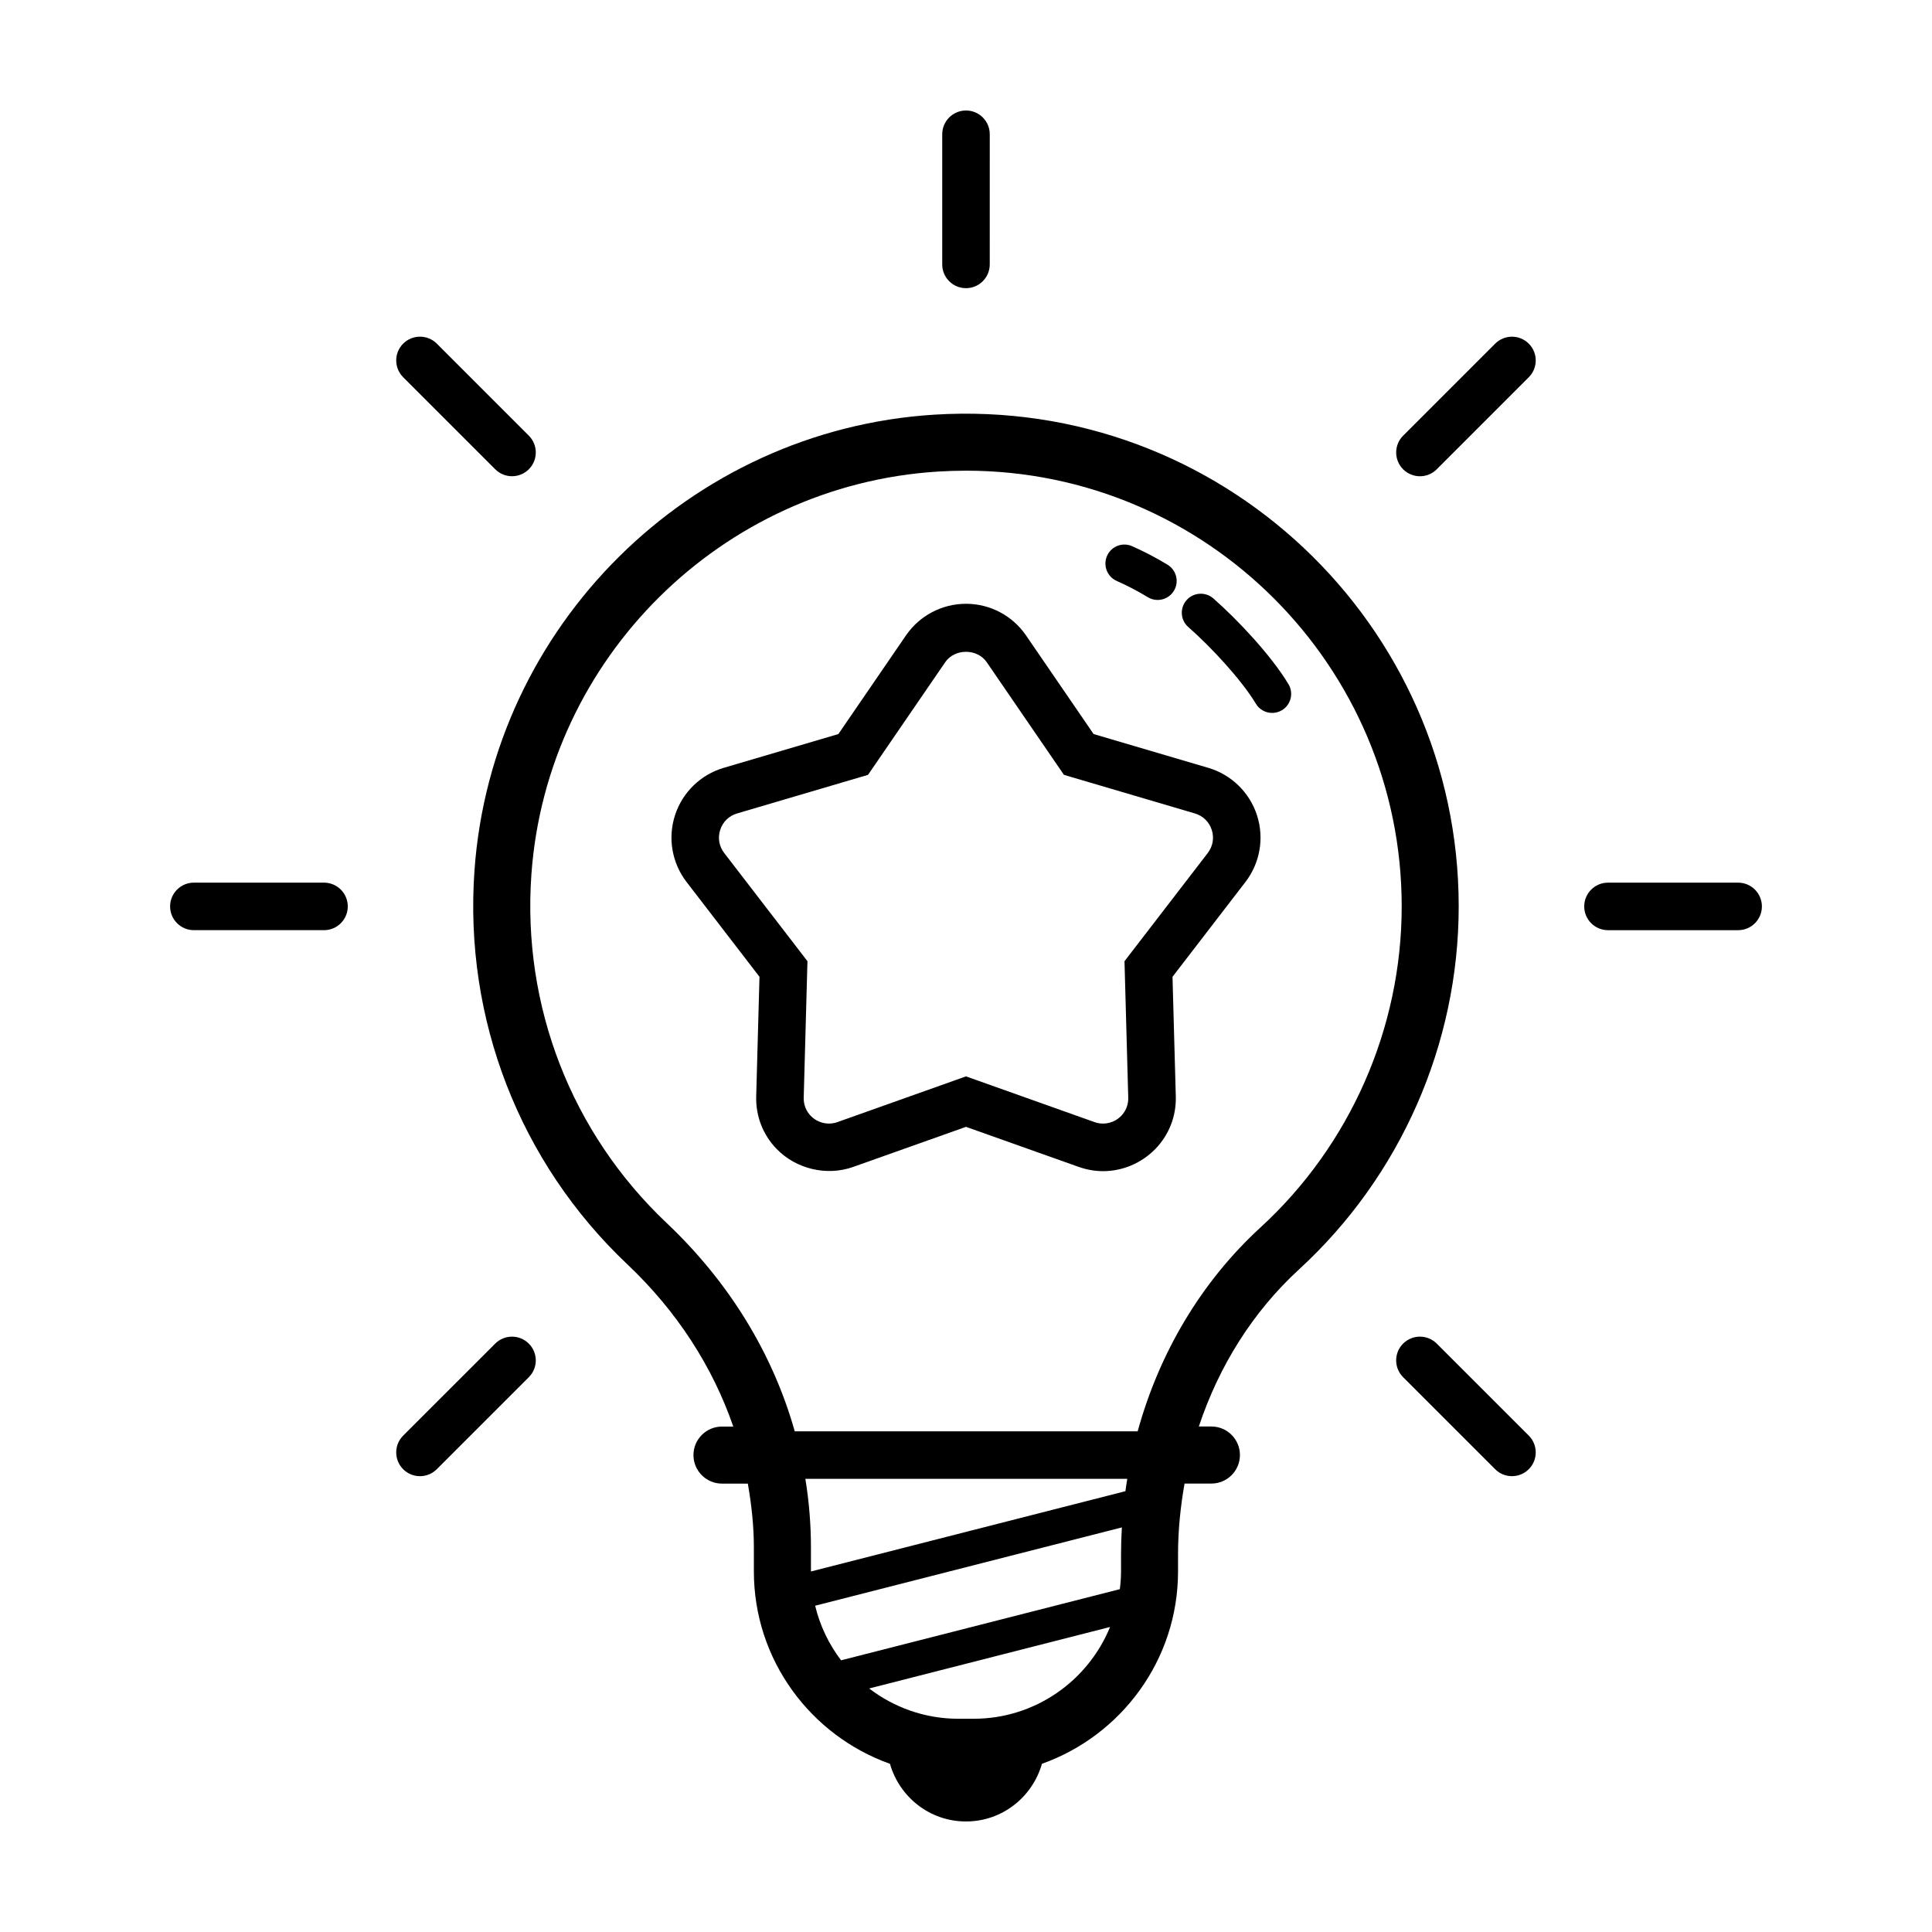 <?xml version="1.0" encoding="UTF-8"?>
<!-- Uploaded to: ICON Repo, www.svgrepo.com, Generator: ICON Repo Mixer Tools -->
<svg fill="#000000" width="800px" height="800px" version="1.1" viewBox="144 144 512 512" xmlns="http://www.w3.org/2000/svg">
 <g>
  <path d="m391.57 253.89c-64.855 4.082-117.23 56.012-121.83 120.81-2.793 39.348 11.984 77.395 40.543 104.39 13.109 12.395 22.574 27.094 28.047 42.965h-2.996c-4.172 0-7.559 3.387-7.559 7.559 0 4.172 3.387 7.559 7.559 7.559h6.848c0.977 5.57 1.602 11.215 1.602 16.938v6.328c0 23.512 15.09 43.52 36.066 50.992 2.519 8.797 10.535 15.277 20.145 15.277s17.625-6.484 20.133-15.285c20.984-7.473 36.066-27.477 36.066-50.992v-4.516c0-6.367 0.648-12.625 1.727-18.758h7.117c4.176 0 7.559-3.387 7.559-7.559 0-4.172-3.379-7.559-7.559-7.559h-3.332c5.32-16.016 14.328-30.422 26.531-41.613 26.902-24.672 42.336-59.746 42.336-96.234 0.004-74.777-63.125-135.04-139-130.3zm-24.676 330.11c-3.219-4.238-5.594-9.133-6.871-14.469l81.285-20.754c-0.137 2.371-0.223 4.75-0.223 7.144v4.516c0 1.598-0.125 3.16-0.312 4.707zm75.355-44.82-83.34 21.277v-0.02-6.328c0-6.137-0.504-12.219-1.477-18.199h85.305c-0.184 1.086-0.344 2.176-0.488 3.269zm-40.215 60.309h-4.082c-8.883 0-17.051-3.012-23.617-8.027l63.844-16.297c-5.824 14.246-19.82 24.324-36.145 24.324zm75.996-130.19c-15.637 14.348-26.801 33.156-32.535 54.012l-90.879 0.004c-5.793-20.535-17.348-39.516-33.945-55.207-25.254-23.875-38.316-57.531-35.848-92.344 4.066-57.277 50.367-103.19 107.7-106.79 2.508-0.156 4.996-0.238 7.473-0.238 63.672 0 115.47 51.801 115.47 115.47-0.004 32.262-13.645 63.277-37.434 85.094z"/>
  <path d="m229.86 377.91h-34.484c-3.477 0-6.297 2.82-6.297 6.297 0 3.477 2.82 6.297 6.297 6.297h34.492c3.477 0 6.297-2.82 6.297-6.297 0-3.473-2.82-6.297-6.305-6.297z"/>
  <path d="m610.92 384.21c0-3.477-2.82-6.297-6.297-6.297h-34.492c-3.477 0-6.297 2.82-6.297 6.297 0 3.477 2.82 6.297 6.297 6.297h34.492c3.481 0 6.297-2.816 6.297-6.297z"/>
  <path d="m284.14 500.07c-2.457-2.457-6.445-2.457-8.906 0l-24.391 24.383c-2.457 2.457-2.457 6.445 0 8.906 1.23 1.23 2.84 1.844 4.453 1.844s3.223-0.613 4.453-1.844l24.391-24.383c2.465-2.457 2.465-6.445 0-8.906z"/>
  <path d="m549.14 235.07c-2.457-2.457-6.445-2.457-8.906 0l-24.391 24.391c-2.457 2.457-2.457 6.445 0 8.906 1.23 1.23 2.84 1.844 4.453 1.844s3.223-0.613 4.453-1.844l24.391-24.391c2.461-2.461 2.461-6.449 0-8.906z"/>
  <path d="m393.7 179.58v34.492c0 3.477 2.82 6.297 6.297 6.297 3.477 0 6.297-2.82 6.297-6.297l0.004-34.492c0-3.477-2.82-6.297-6.297-6.297s-6.301 2.82-6.301 6.297z"/>
  <path d="m549.14 524.45-24.391-24.383c-2.457-2.457-6.445-2.457-8.906 0-2.465 2.457-2.457 6.445 0 8.906l24.391 24.383c1.23 1.23 2.84 1.844 4.453 1.844 1.613 0 3.223-0.613 4.453-1.844 2.461-2.461 2.461-6.449 0-8.906z"/>
  <path d="m275.24 268.36c1.23 1.23 2.84 1.844 4.453 1.844 1.613 0 3.223-0.613 4.453-1.844 2.457-2.457 2.457-6.445 0-8.906l-24.391-24.391c-2.457-2.457-6.445-2.457-8.906 0-2.465 2.457-2.457 6.445 0 8.906z"/>
  <path d="m464.22 347.49-30.402-8.957-17.914-26.145c-3.598-5.246-9.543-8.379-15.906-8.379s-12.309 3.133-15.906 8.379l-17.914 26.145-30.406 8.957c-6.102 1.805-10.918 6.492-12.883 12.543-1.965 6.047-0.82 12.664 3.059 17.707l19.324 25.121-0.871 31.68c-0.145 5.25 1.785 10.207 5.43 13.957 5.176 5.324 13.281 7.246 20.297 4.742l29.871-10.617 29.867 10.617c2.102 0.746 4.277 1.129 6.481 1.129 5.152 0 10.191-2.141 13.82-5.871 3.648-3.75 5.578-8.707 5.43-13.957l-0.871-31.68 19.324-25.121c3.879-5.043 5.023-11.656 3.059-17.707-1.969-6.051-6.785-10.734-12.887-12.543zm-0.156 22.574-22.059 28.668 0.992 36.16c0.051 1.824-0.613 3.535-1.867 4.828-1.812 1.863-4.578 2.539-7.047 1.656l-34.086-12.125-34.082 12.121c-2.484 0.883-5.246 0.207-7.055-1.656-1.258-1.289-1.918-3.004-1.867-4.828l0.992-36.16-22.059-28.672c-1.367-1.773-1.754-4.012-1.059-6.137 0.691-2.133 2.316-3.715 4.469-4.348l34.699-10.227 20.449-29.836c2.527-3.699 8.5-3.699 11.023 0l20.449 29.836 34.699 10.227c2.152 0.637 3.777 2.215 4.469 4.348 0.688 2.129 0.305 4.367-1.062 6.144z"/>
  <path d="m439.95 297.96c2.801 1.234 5.566 2.68 8.223 4.301 0.82 0.5 1.723 0.734 2.613 0.734 1.699 0 3.359-0.863 4.309-2.418 1.445-2.379 0.691-5.477-1.684-6.922-3.031-1.844-6.191-3.492-9.391-4.914-2.555-1.125-5.523 0.023-6.644 2.574-1.117 2.547 0.031 5.516 2.574 6.644z"/>
  <path d="m485.45 325.3c-4.57-7.617-13.523-17.109-19.902-22.711-2.098-1.828-5.273-1.621-7.109 0.469-1.832 2.09-1.629 5.273 0.465 7.109 5.996 5.262 14.07 13.93 17.91 20.32 0.945 1.578 2.613 2.445 4.324 2.445 0.883 0 1.777-0.23 2.59-0.719 2.383-1.43 3.16-4.527 1.723-6.914z"/>
 </g>
</svg>